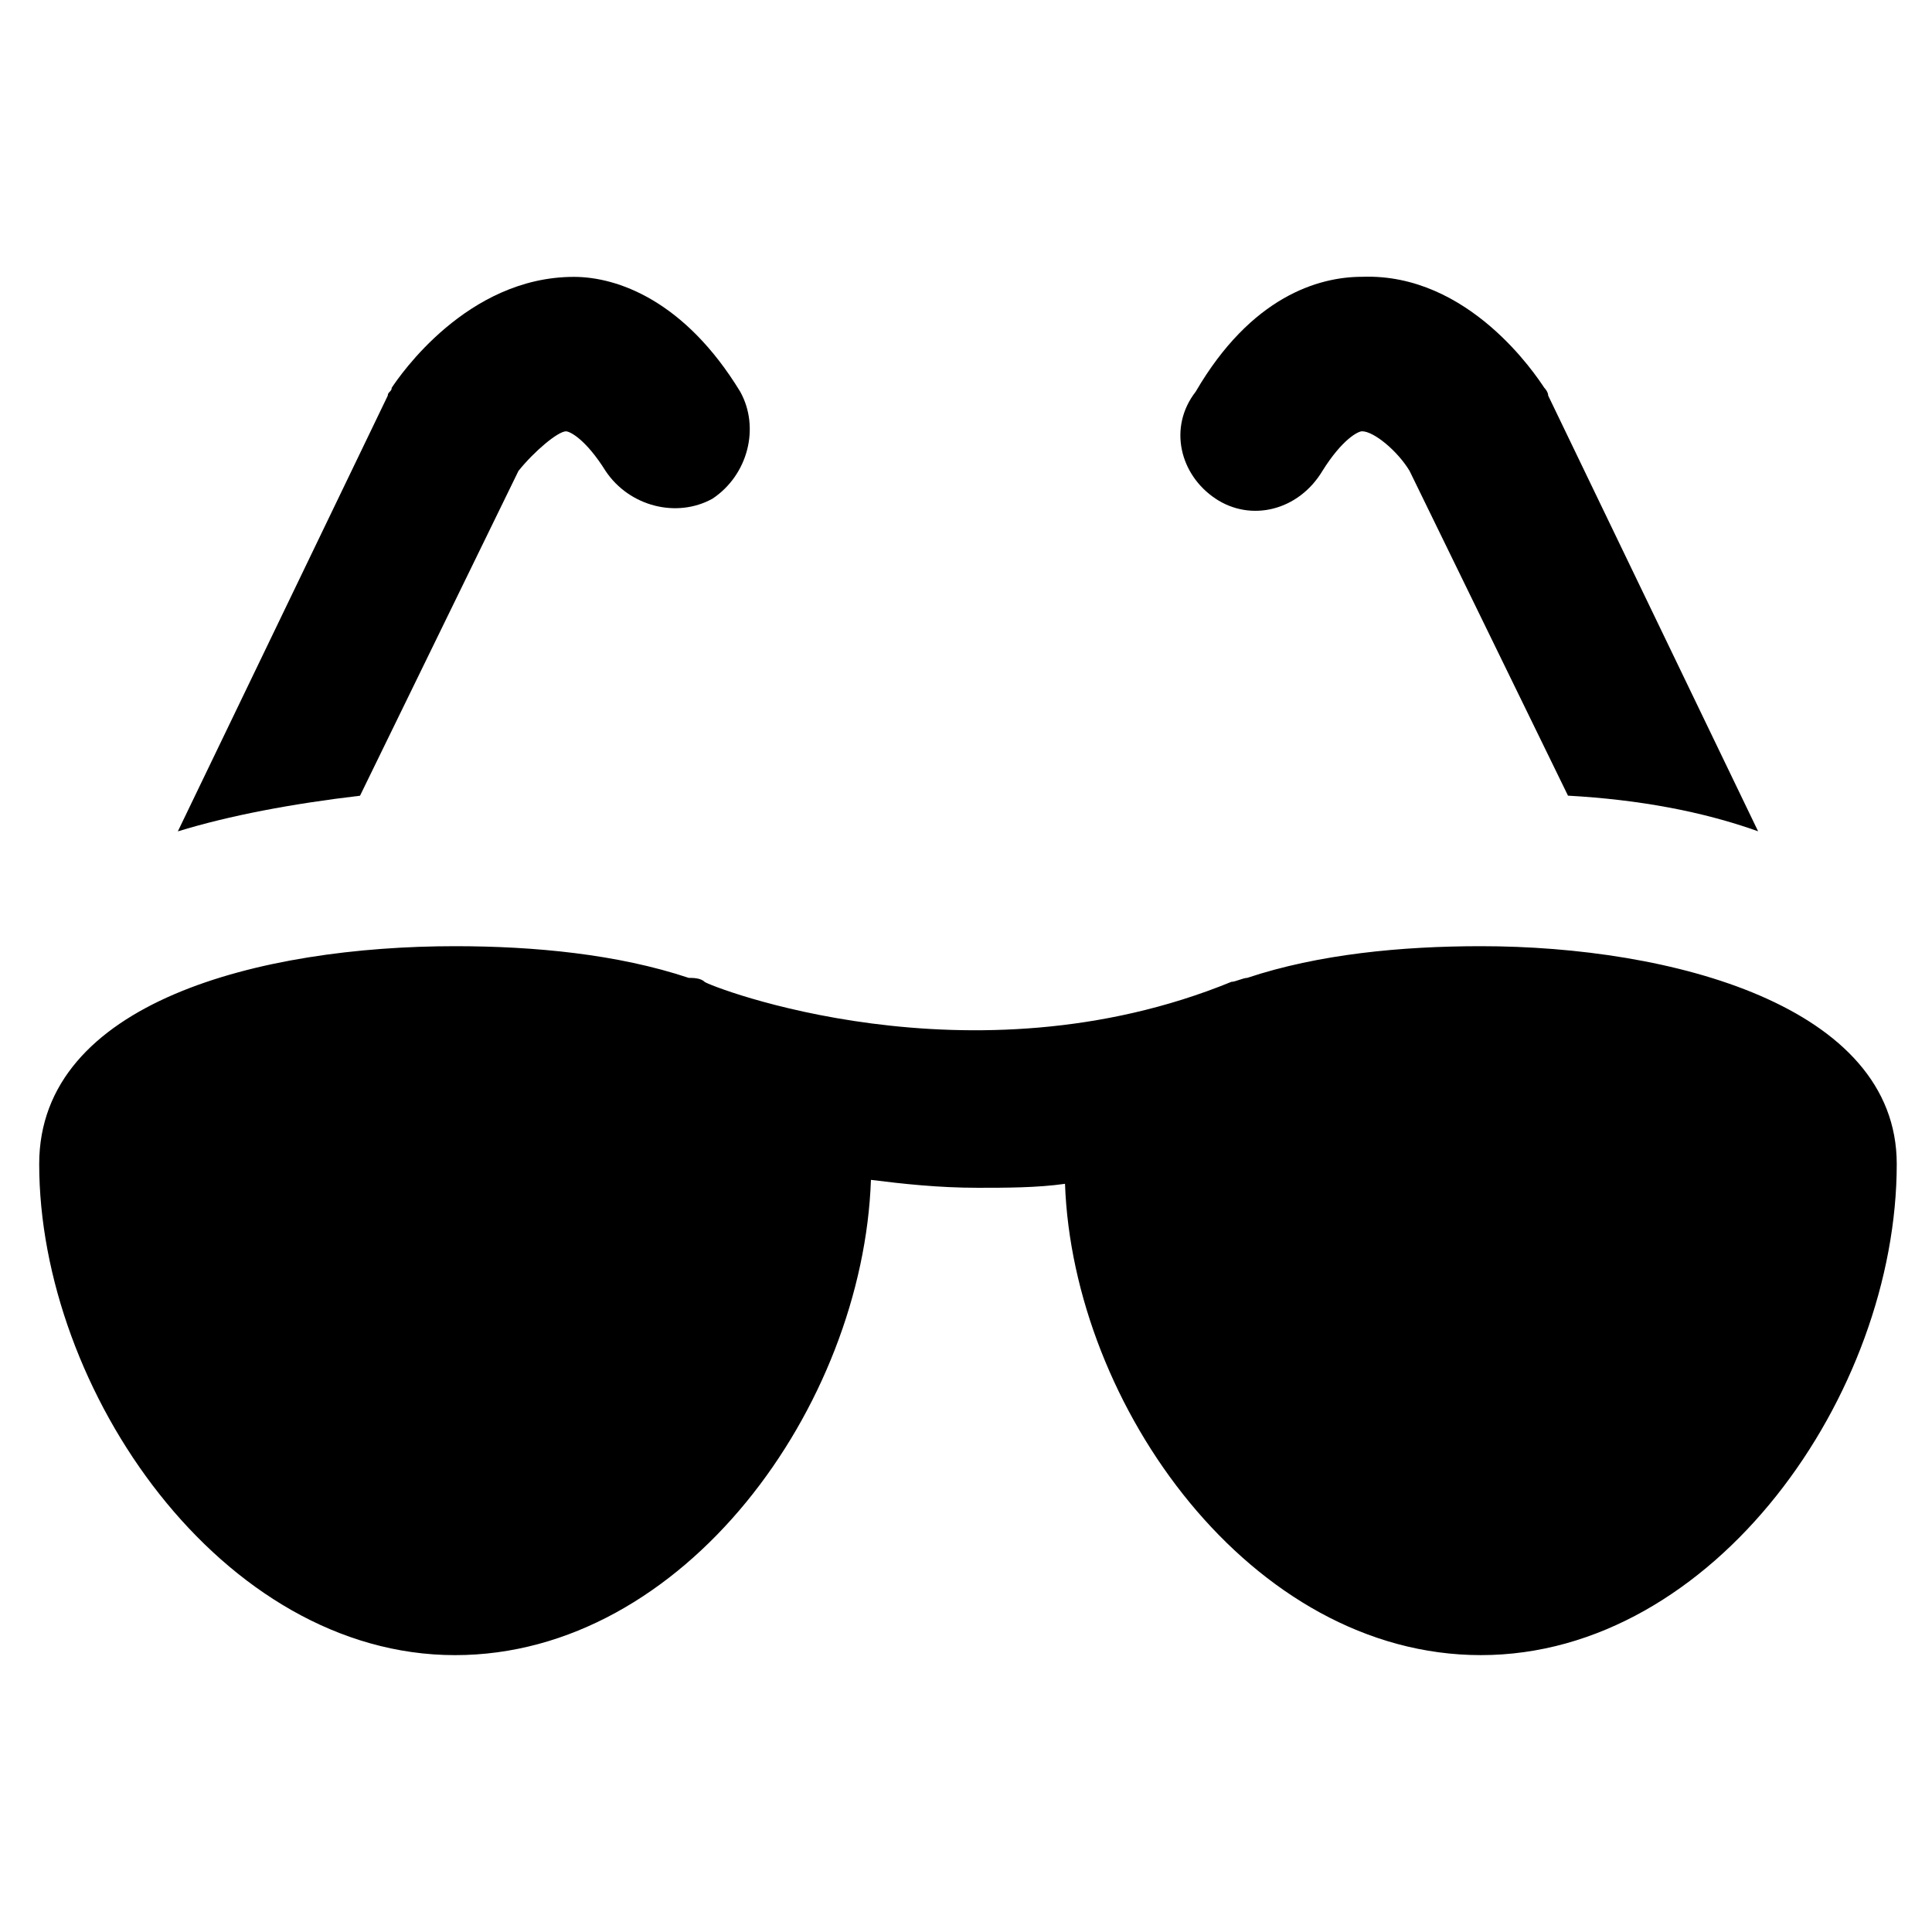 <?xml version="1.0" encoding="UTF-8"?>
<!-- Uploaded to: ICON Repo, www.iconrepo.com, Generator: ICON Repo Mixer Tools -->
<svg fill="#000000" width="800px" height="800px" version="1.1" viewBox="144 144 512 512" xmlns="http://www.w3.org/2000/svg">
 <g>
  <path d="m536.45 394.75c-20.992 0-43.035 2.098-61.926 8.398-1.051 0-3.148 1.051-4.199 1.051-69.273 28.34-138.55 1.051-139.6 0-1.051-1.051-3.148-1.051-4.199-1.051-18.895-6.297-40.934-8.398-61.926-8.398-51.43 0-110.21 14.695-110.21 57.727 0 59.828 48.281 130.15 110.21 130.15 60.879 0 108.11-66.125 110.21-125.95 8.398 1.051 17.844 2.098 28.34 2.098 7.348 0 15.742 0 23.09-1.051 2.098 58.777 49.332 124.9 110.21 124.9 61.926 0 110.21-69.273 110.21-130.15 0.008-41.977-59.82-57.723-110.2-57.723z"/>
  <path d="m466.12 276.14c9.445 6.297 22.043 3.148 28.34-7.348 5.246-8.398 9.445-10.496 10.496-10.496 3.148 0 9.445 5.246 12.594 10.496l41.984 86.066c18.895 1.051 35.688 4.199 50.383 9.445l-55.629-115.46c0-1.051-1.051-2.098-1.051-2.098-2.098-3.148-19.941-30.438-48.281-29.391-11.547 0-29.391 5.246-44.082 30.438-7.352 9.453-4.203 22.047 5.246 28.344z"/>
  <path d="m239.41 354.87 41.984-86.066c4.199-5.246 10.496-10.496 12.594-10.496 1.051 0 5.246 2.098 10.496 10.496 6.297 9.445 18.895 12.594 28.34 7.348 9.445-6.297 12.594-18.895 7.348-28.34-14.695-24.141-32.539-30.438-44.082-30.438-28.34 0-46.184 26.238-48.281 29.391 0 1.051-1.051 1.051-1.051 2.098l-55.629 115.46c13.645-4.203 30.438-7.352 48.281-9.449z"/>
 </g>
</svg>